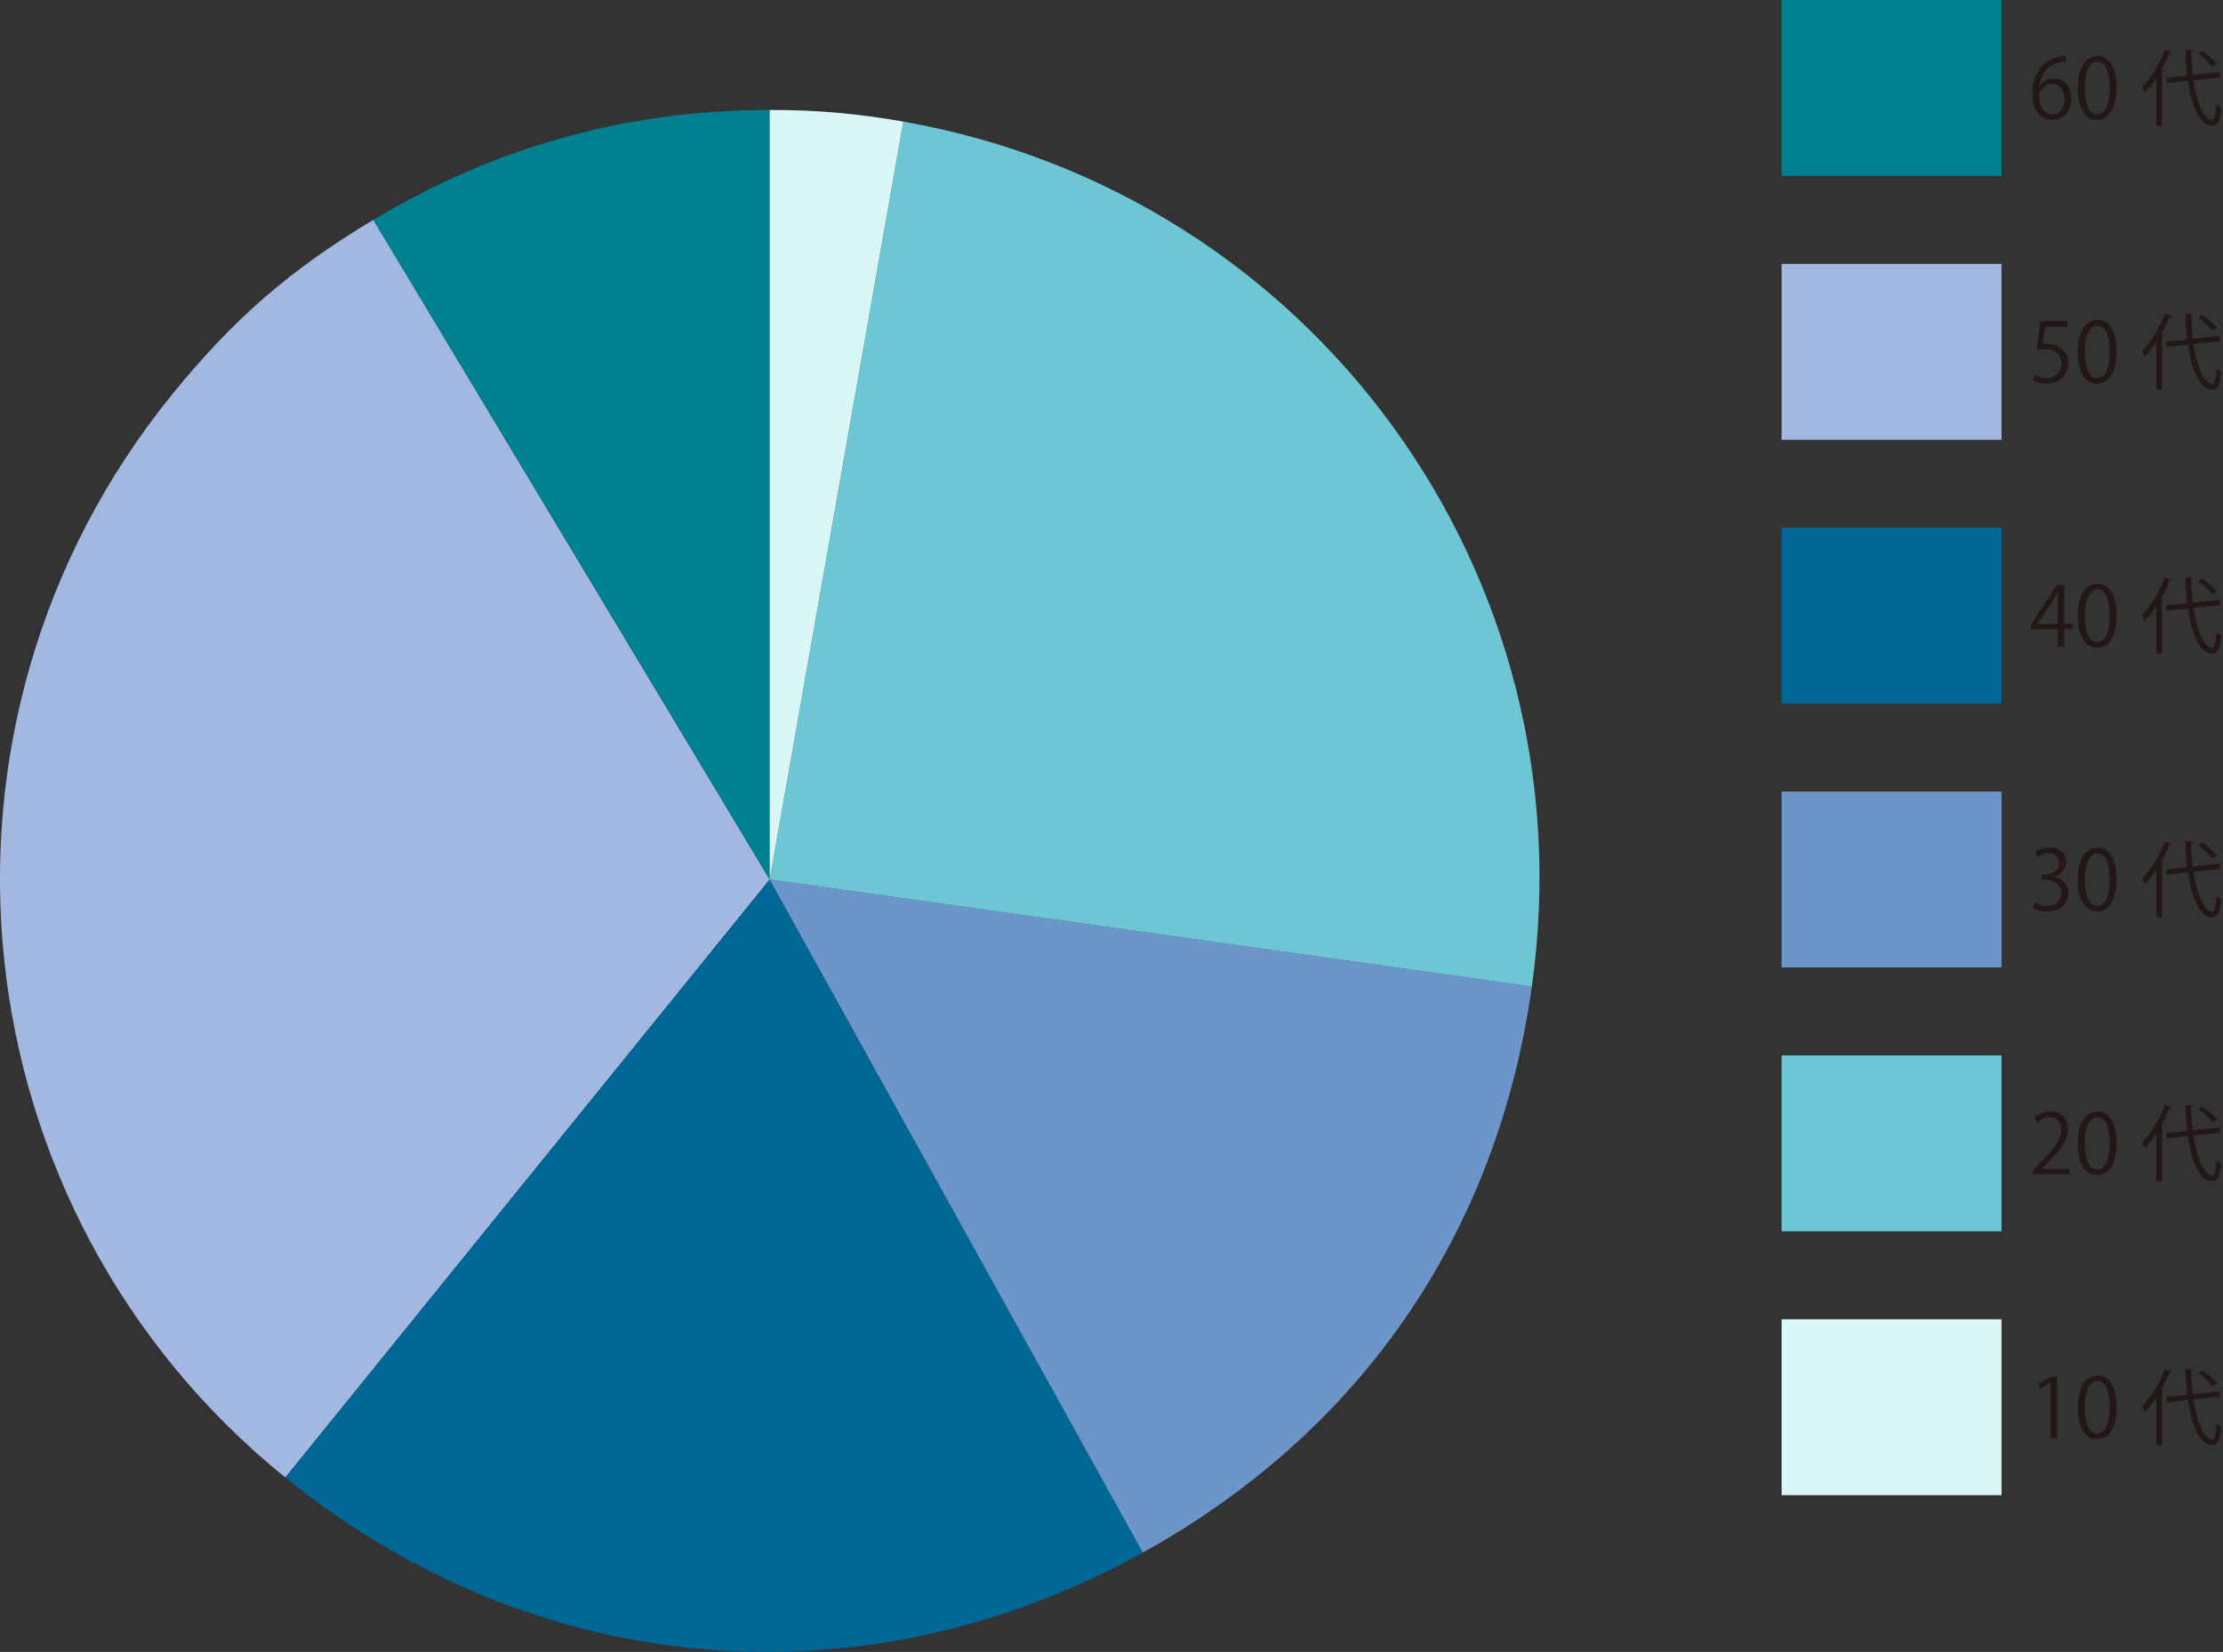 <?xml version="1.0" encoding="UTF-8"?><svg id="_レイヤー_2" xmlns="http://www.w3.org/2000/svg" width="242" height="179.85" viewBox="0 0 242 179.85"><rect x="0" y="0" width="242" height="179.85" fill="#333333" stroke="none"/><defs><style>.cls-1{fill:#6dc6d4;}.cls-2{fill:#a3b8e0;}.cls-3{fill:#d9f7f6;}.cls-4{fill:#008192;}.cls-5{fill:#006796;}.cls-6{fill:#6c96ca;}.cls-7{fill:#231815;}</style></defs><g id="_レイヤー_1-2"><rect class="cls-4" x="193.95" width="23.94" height="19.15"/><path class="cls-4" d="m83.79,95.75L40.64,23.94c13.29-7.98,27.65-11.97,43.15-11.97v83.78Z"/><rect class="cls-2" x="193.95" y="28.73" width="23.94" height="19.15"/><path class="cls-2" d="m83.79,95.75l-52.73,65.11C-4.9,131.75-10.45,78.99,18.67,43.03c6.7-8.27,12.84-13.61,21.96-19.09l43.15,71.82Z"/><rect class="cls-5" x="193.95" y="57.45" width="23.94" height="19.15"/><path class="cls-5" d="m83.79,95.75l40.62,73.28c-30.56,16.94-66.2,13.82-93.35-8.17l52.73-65.11Z"/><rect class="cls-6" x="193.95" y="86.18" width="23.94" height="19.15"/><path class="cls-6" d="m83.79,95.75l82.97,11.66c-3.78,26.9-18.59,48.45-42.35,61.62l-40.62-73.28Z"/><rect class="cls-1" x="193.95" y="114.9" width="23.94" height="19.15"/><path class="cls-1" d="m83.79,95.75l14.55-82.51c44.61,7.87,74.73,49.31,68.42,94.17l-82.97-11.66Z"/><rect class="cls-3" x="193.95" y="143.63" width="23.94" height="19.15"/><path class="cls-3" d="m83.79,95.75V11.97c5.14,0,9.49.38,14.55,1.27l-14.55,82.51Z"/><path class="cls-7" d="m222.02,9.38c.31-.45.85-.83,1.57-.83,1.14,0,1.9.85,1.9,2.14s-.75,2.35-2.06,2.35-2.19-1.09-2.19-2.83.84-3.69,3.02-4.05c.25-.04.48-.06.63-.06v.62c-1.86,0-2.75,1.35-2.9,2.65h.03Zm2.72,1.37c0-1.03-.56-1.63-1.36-1.63s-1.39.77-1.39,1.27c0,1.23.53,2.07,1.46,2.07.78,0,1.29-.7,1.29-1.71Z"/><path class="cls-7" d="m226.19,9.6c0-2.35.92-3.49,2.17-3.49s2.05,1.2,2.05,3.4c0,2.33-.82,3.54-2.15,3.54-1.22,0-2.07-1.2-2.07-3.45Zm3.47-.05c0-1.68-.4-2.83-1.35-2.83-.8,0-1.36,1.07-1.36,2.83s.49,2.89,1.34,2.89c1,0,1.37-1.29,1.37-2.89Z"/><path class="cls-7" d="m234.74,8.53c-.39.58-.79,1.11-1.21,1.55-.07-.15-.23-.43-.34-.57.93-.93,1.88-2.5,2.46-4.07l.74.25c-.04.08-.12.1-.21.08-.26.65-.57,1.28-.91,1.89l.26.07c-.02.06-.06.11-.18.12v5.86h-.61v-5.18Zm6.94-.11l-2.9.32c.38,2.4,1.14,4.33,2.03,4.34.29,0,.41-.49.47-1.7.13.13.35.28.52.33-.13,1.53-.37,1.98-1.03,1.98-1.32,0-2.19-2.2-2.59-4.9l-2.29.25-.06-.57,2.28-.25c-.12-.92-.18-1.87-.19-2.81l.82.04c0,.08-.06.13-.19.14,0,.86.05,1.73.16,2.57l2.92-.32.06.57Zm-1.92-2.88c.56.41,1.25,1,1.59,1.41l-.47.33c-.32-.39-1-1.02-1.57-1.45l.45-.29Z"/><path class="cls-7" d="m225.06,34.95v.62h-2.41l-.28,1.9c.14-.02.29-.04.52-.04,1.19,0,2.26.71,2.26,2.06s-.99,2.28-2.31,2.28c-.67,0-1.24-.2-1.54-.39l.22-.58c.25.17.74.38,1.33.38.84,0,1.57-.62,1.56-1.59,0-.92-.59-1.57-1.85-1.57-.36,0-.64.03-.86.06l.42-3.13h2.95Z"/><path class="cls-7" d="m226.19,38.33c0-2.35.92-3.49,2.17-3.49s2.05,1.2,2.05,3.4c0,2.33-.82,3.53-2.15,3.53-1.22,0-2.07-1.2-2.07-3.45Zm3.47-.05c0-1.68-.4-2.83-1.35-2.83-.8,0-1.36,1.07-1.36,2.83s.49,2.89,1.34,2.89c1,0,1.37-1.29,1.37-2.89Z"/><path class="cls-7" d="m234.74,37.25c-.39.58-.79,1.11-1.21,1.55-.07-.15-.23-.43-.34-.57.93-.93,1.88-2.5,2.46-4.07l.74.25c-.04.08-.12.1-.21.08-.26.65-.57,1.28-.91,1.89l.26.07c-.02.06-.06.11-.18.12v5.86h-.61v-5.18Zm6.94-.11l-2.9.32c.38,2.4,1.14,4.33,2.03,4.34.29,0,.41-.49.47-1.7.13.13.35.28.52.33-.13,1.53-.37,1.98-1.03,1.98-1.32,0-2.19-2.2-2.59-4.9l-2.29.25-.06-.57,2.28-.25c-.12-.92-.18-1.87-.19-2.81l.82.04c0,.08-.06.13-.19.14,0,.86.05,1.73.16,2.57l2.92-.32.06.57Zm-1.92-2.88c.56.41,1.25,1,1.59,1.41l-.47.33c-.32-.39-1-1.02-1.57-1.45l.45-.29Z"/><path class="cls-7" d="m224.71,70.39h-.71v-1.88h-2.93v-.48l2.87-4.36h.77v4.26h.92v.57h-.92v1.88Zm-2.89-2.46h2.18v-2.39c0-.37.02-.73.04-1.08h-.04c-.21.41-.37.7-.54,1l-1.64,2.44v.02Z"/><path class="cls-7" d="m226.19,67.06c0-2.35.92-3.49,2.17-3.49s2.05,1.2,2.05,3.4c0,2.33-.82,3.53-2.15,3.53-1.22,0-2.07-1.2-2.07-3.45Zm3.47-.05c0-1.68-.4-2.83-1.35-2.83-.8,0-1.36,1.07-1.36,2.83s.49,2.89,1.34,2.89c1,0,1.37-1.29,1.37-2.89Z"/><path class="cls-7" d="m234.74,65.98c-.39.58-.79,1.11-1.21,1.55-.07-.15-.23-.43-.34-.57.93-.93,1.88-2.5,2.46-4.07l.74.25c-.04.08-.12.1-.21.08-.26.65-.57,1.28-.91,1.89l.26.07c-.02.06-.06.11-.18.12v5.86h-.61v-5.18Zm6.94-.11l-2.9.32c.38,2.4,1.14,4.33,2.03,4.34.29,0,.41-.49.47-1.7.13.13.35.28.52.33-.13,1.53-.37,1.98-1.03,1.98-1.32,0-2.19-2.2-2.59-4.9l-2.29.25-.06-.57,2.28-.25c-.12-.92-.18-1.87-.19-2.81l.82.04c0,.08-.06.13-.19.14,0,.86.05,1.73.16,2.57l2.92-.32.06.57Zm-1.92-2.88c.56.41,1.25,1,1.59,1.41l-.47.33c-.32-.39-1-1.02-1.57-1.45l.45-.29Z"/><path class="cls-7" d="m223.7,95.49c.79.13,1.46.77,1.46,1.74,0,1.07-.77,2-2.28,2-.67,0-1.28-.21-1.59-.43l.22-.57c.24.16.78.4,1.37.4,1.13,0,1.5-.79,1.5-1.41,0-.99-.83-1.44-1.71-1.44h-.44v-.56h.44c.65,0,1.48-.4,1.48-1.25,0-.58-.35-1.09-1.16-1.09-.49,0-.96.24-1.23.44l-.22-.55c.32-.25.95-.5,1.6-.5,1.23,0,1.78.78,1.78,1.59,0,.69-.44,1.31-1.22,1.59v.03Z"/><path class="cls-7" d="m226.19,95.78c0-2.35.92-3.49,2.17-3.49s2.05,1.2,2.05,3.4c0,2.33-.82,3.53-2.15,3.53-1.22,0-2.07-1.2-2.07-3.45Zm3.47-.05c0-1.68-.4-2.83-1.35-2.83-.8,0-1.36,1.07-1.36,2.83s.49,2.89,1.34,2.89c1,0,1.37-1.29,1.37-2.89Z"/><path class="cls-7" d="m234.74,94.71c-.39.58-.79,1.11-1.21,1.55-.07-.15-.23-.43-.34-.57.93-.93,1.88-2.5,2.46-4.07l.74.25c-.04.08-.12.1-.21.08-.26.65-.57,1.28-.91,1.89l.26.07c-.02.06-.06.11-.18.12v5.86h-.61v-5.18Zm6.94-.11l-2.9.32c.38,2.4,1.14,4.33,2.03,4.34.29,0,.41-.49.47-1.7.13.13.35.28.52.33-.13,1.53-.37,1.98-1.03,1.98-1.32,0-2.19-2.2-2.59-4.9l-2.29.25-.06-.57,2.28-.25c-.12-.92-.18-1.87-.19-2.81l.82.04c0,.08-.06.13-.19.14,0,.86.05,1.73.16,2.57l2.92-.32.06.57Zm-1.92-2.88c.56.41,1.25,1,1.59,1.41l-.47.33c-.32-.39-1-1.02-1.57-1.45l.45-.29Z"/><path class="cls-7" d="m225.3,127.85h-3.98v-.46l.66-.69c1.6-1.62,2.4-2.59,2.4-3.69,0-.72-.31-1.38-1.28-1.38-.54,0-1.02.3-1.35.56l-.25-.52c.41-.37,1.02-.66,1.74-.66,1.35,0,1.89.99,1.89,1.91,0,1.27-.89,2.34-2.28,3.74l-.53.56v.02h2.97v.61Z"/><path class="cls-7" d="m226.19,124.51c0-2.35.92-3.49,2.17-3.49s2.05,1.2,2.05,3.4c0,2.33-.82,3.53-2.15,3.53-1.22,0-2.07-1.2-2.07-3.45Zm3.47-.05c0-1.68-.4-2.83-1.35-2.83-.8,0-1.36,1.07-1.36,2.83s.49,2.89,1.34,2.89c1,0,1.37-1.29,1.37-2.89Z"/><path class="cls-7" d="m234.74,123.43c-.39.58-.79,1.11-1.21,1.55-.07-.15-.23-.43-.34-.57.93-.93,1.88-2.5,2.46-4.07l.74.25c-.04.08-.12.1-.21.08-.26.65-.57,1.28-.91,1.89l.26.07c-.02.06-.06.11-.18.12v5.86h-.61v-5.18Zm6.94-.11l-2.9.32c.38,2.4,1.14,4.33,2.03,4.34.29,0,.41-.49.47-1.7.13.13.35.28.52.33-.13,1.53-.37,1.98-1.03,1.98-1.32,0-2.19-2.2-2.59-4.9l-2.29.25-.06-.57,2.28-.25c-.12-.92-.18-1.87-.19-2.81l.82.04c0,.08-.06.13-.19.14,0,.86.05,1.73.16,2.57l2.92-.32.06.57Zm-1.92-2.88c.56.41,1.25,1,1.59,1.41l-.47.33c-.32-.39-1-1.02-1.57-1.45l.45-.29Z"/><path class="cls-7" d="m223.22,156.57v-6.02h-.02l-1.1.64-.18-.56,1.39-.78h.64v6.72h-.73Z"/><path class="cls-7" d="m226.19,153.24c0-2.35.92-3.49,2.17-3.49s2.05,1.2,2.05,3.4c0,2.33-.82,3.53-2.15,3.53-1.22,0-2.07-1.2-2.07-3.45Zm3.47-.05c0-1.68-.4-2.83-1.35-2.83-.8,0-1.36,1.07-1.36,2.83s.49,2.89,1.34,2.89c1,0,1.37-1.29,1.37-2.89Z"/><path class="cls-7" d="m234.74,152.16c-.39.58-.79,1.11-1.21,1.55-.07-.15-.23-.43-.34-.57.93-.93,1.88-2.5,2.46-4.07l.74.25c-.04.08-.12.1-.21.08-.26.65-.57,1.28-.91,1.89l.26.07c-.02.06-.06.11-.18.12v5.86h-.61v-5.18Zm6.94-.11l-2.9.32c.38,2.4,1.14,4.33,2.03,4.34.29,0,.41-.49.47-1.7.13.13.35.28.52.33-.13,1.53-.37,1.98-1.03,1.98-1.32,0-2.19-2.2-2.59-4.9l-2.29.25-.06-.57,2.28-.25c-.12-.92-.18-1.87-.19-2.81l.82.04c0,.08-.06.13-.19.14,0,.86.05,1.73.16,2.57l2.92-.32.06.57Zm-1.92-2.88c.56.41,1.25,1,1.59,1.41l-.47.33c-.32-.39-1-1.02-1.57-1.45l.45-.29Z"/></g></svg>